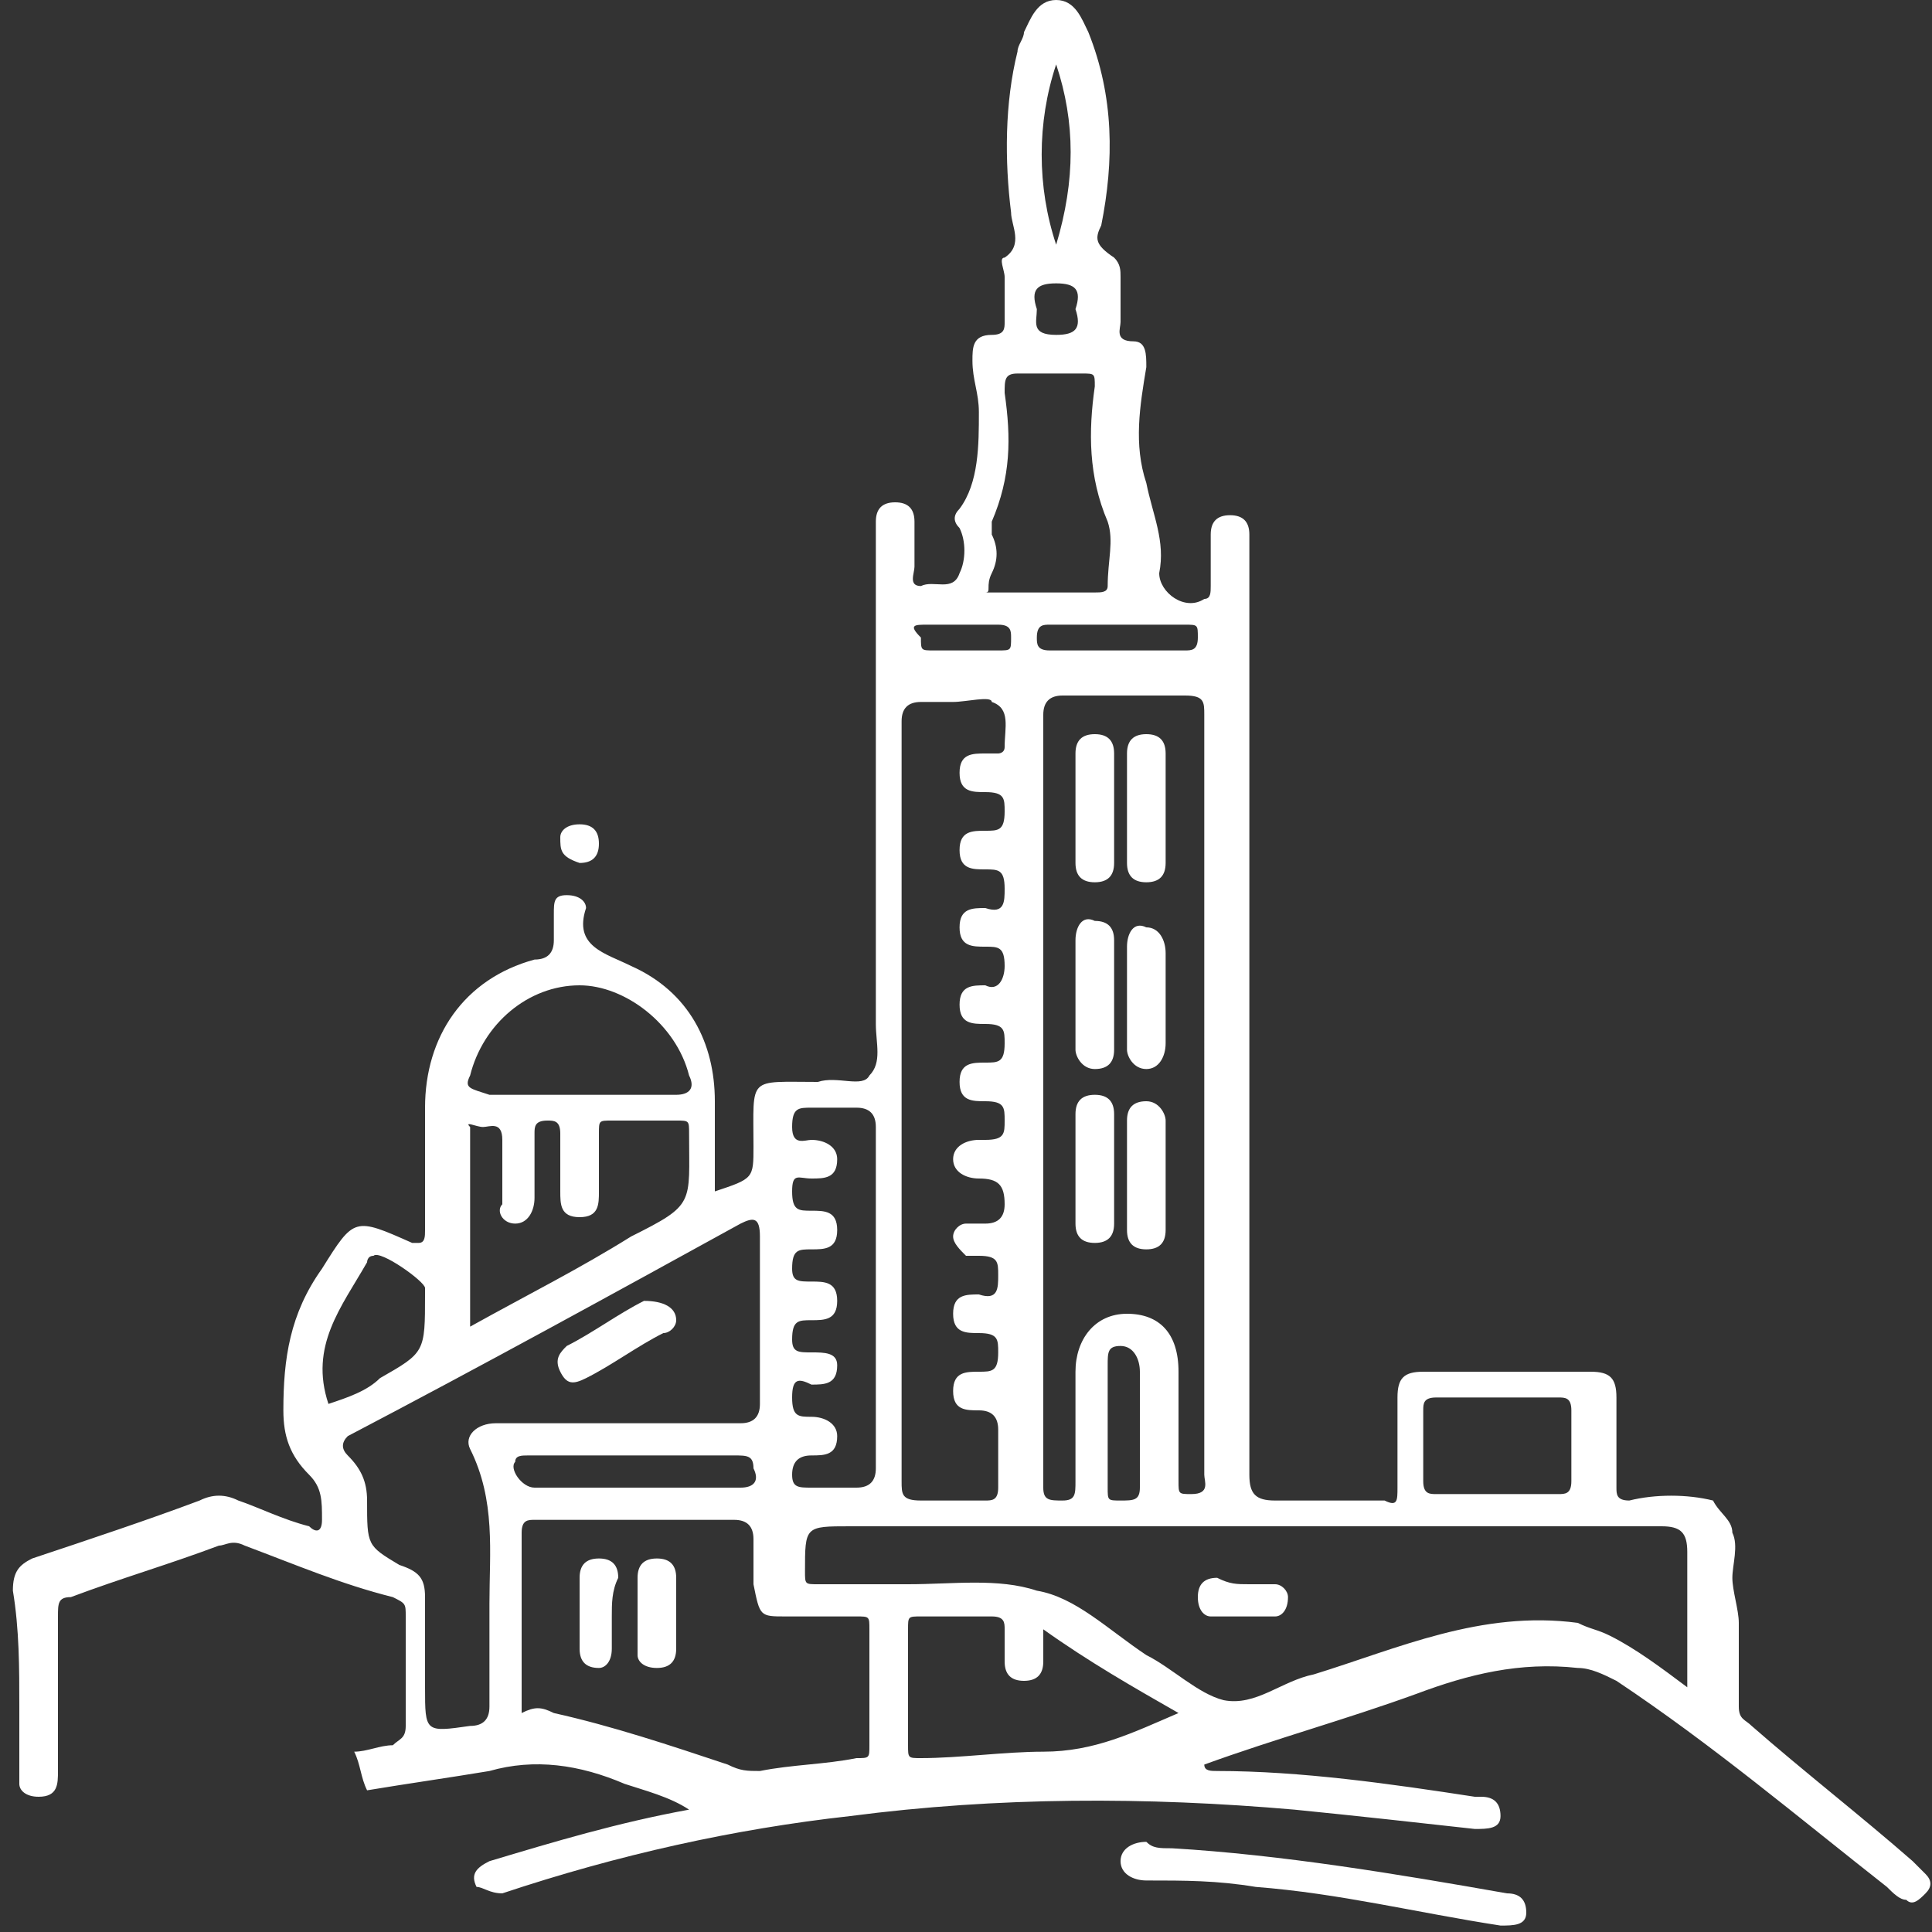<?xml version="1.0" encoding="utf-8"?>
<!-- Generator: Adobe Illustrator 27.8.0, SVG Export Plug-In . SVG Version: 6.00 Build 0)  -->
<svg version="1.1" id="LOGO_L_x27_ETE_MARSEILLAIS_V2"
	 xmlns="http://www.w3.org/2000/svg" xmlns:xlink="http://www.w3.org/1999/xlink" x="0px" y="0px" viewBox="0 0 30 30"
	 style="enable-background:new 0 0 30 30;" xml:space="preserve">
<rect x="0" y="0" width="30" height="30" fill="#333333" stroke="none"/>
<style type="text/css">
	.st0{fill:#FFFFFF;}
</style>
<g>
	<path class="st0" d="M0.3,26.5c0,0,0,0.7,0,1.2c0,0.1,0.1,0.2,0.3,0.2c0.3,0,0.3-0.2,0.3-0.4c0-0.8,0-1.6,0-2.4
		c0-0.2,0-0.3,0.2-0.3c0.8-0.3,1.5-0.5,2.3-0.8c0.1,0,0.2-0.1,0.4,0c0.8,0.3,1.5,0.6,2.3,0.8c0.2,0.1,0.2,0.1,0.2,0.3
		c0,0.6,0,1.1,0,1.7c0,0.2-0.1,0.2-0.2,0.3c-0.2,0-0.4,0.1-0.6,0.1c0.1,0.2,0.1,0.4,0.2,0.6c0.6-0.1,1.3-0.2,1.9-0.3
		c0.7-0.2,1.4-0.1,2.1,0.2c0.3,0.1,0.7,0.2,1,0.4c-1.1,0.2-2.1,0.5-3.1,0.8c-0.2,0.1-0.3,0.2-0.2,0.4c0,0,0,0,0,0
		c0.1,0,0.2,0.1,0.4,0.1c0,0,0,0,0,0c1.8-0.6,3.6-1,5.4-1.2c2.3-0.3,4.6-0.3,6.9-0.1c1,0.1,1.9,0.2,2.8,0.3c0.2,0,0.4,0,0.4-0.2
		c0-0.2-0.1-0.3-0.3-0.3c0,0-0.1,0-0.1,0c-1.3-0.2-2.7-0.4-4-0.4c-0.1,0-0.2,0-0.2-0.1c1.1-0.4,2.2-0.7,3.3-1.1
		c0.8-0.3,1.6-0.5,2.5-0.4c0.2,0,0.4,0.1,0.6,0.2c1.5,1,2.8,2.1,4.2,3.2c0.1,0.1,0.2,0.2,0.3,0.2c0.1,0.1,0.2,0,0.3-0.1
		c0.1-0.1,0.1-0.2,0-0.3c-0.1-0.1-0.1-0.1-0.2-0.2c-0.8-0.7-1.7-1.4-2.5-2.1c-0.1-0.1-0.2-0.1-0.2-0.3c0-0.4,0-0.9,0-1.3
		c0,0,0,0,0,0c0-0.2-0.1-0.5-0.1-0.7c0-0.2,0.1-0.5,0-0.7c0-0.2-0.2-0.3-0.3-0.5c-0.4-0.1-0.9-0.1-1.3,0c-0.2,0-0.2-0.1-0.2-0.2
		c0-0.5,0-0.9,0-1.4c0-0.3-0.1-0.4-0.4-0.4c-0.9,0-1.7,0-2.6,0c-0.3,0-0.4,0.1-0.4,0.4c0,0.5,0,0.9,0,1.4c0,0.2,0,0.3-0.2,0.2
		c-0.6,0-1.1,0-1.7,0c-0.3,0-0.4-0.1-0.4-0.4c0-4.8,0-9.6,0-14.3c0-0.1,0-0.2,0-0.3c0-0.2-0.1-0.3-0.3-0.3c-0.2,0-0.3,0.1-0.3,0.3
		c0,0.3,0,0.5,0,0.8c0,0.1,0,0.2-0.1,0.2c-0.3,0.2-0.7-0.1-0.7-0.4c0.1-0.5-0.1-0.9-0.2-1.4c-0.2-0.6-0.1-1.2,0-1.8
		c0-0.2,0-0.4-0.2-0.4c-0.3,0-0.2-0.2-0.2-0.3c0-0.2,0-0.4,0-0.7c0-0.1,0-0.2-0.1-0.3C17,3.8,17,3.7,17.1,3.5c0.2-1,0.2-2-0.2-3
		C16.8,0.3,16.7,0,16.4,0c-0.3,0-0.4,0.3-0.5,0.5c0,0.1-0.1,0.2-0.1,0.3c-0.2,0.8-0.2,1.7-0.1,2.5c0,0.2,0.2,0.5-0.1,0.7
		c-0.1,0,0,0.2,0,0.3c0,0.2,0,0.5,0,0.7c0,0.1,0,0.2-0.2,0.2c-0.3,0-0.3,0.2-0.3,0.4c0,0.3,0.1,0.5,0.1,0.8c0,0.5,0,1.1-0.3,1.5
		c-0.1,0.1-0.1,0.2,0,0.3c0.1,0.2,0.1,0.5,0,0.7c-0.1,0.3-0.4,0.1-0.6,0.2c-0.2,0-0.1-0.2-0.1-0.3c0-0.2,0-0.5,0-0.7
		c0-0.2-0.1-0.3-0.3-0.3c-0.2,0-0.3,0.1-0.3,0.3c0,0.1,0,0.2,0,0.2c0,2.5,0,5,0,7.6c0,0.3,0.1,0.6-0.1,0.8c-0.1,0.2-0.5,0-0.8,0.1
		c-1.1,0-1-0.1-1,1c0,0.5,0,0.5-0.6,0.7c0-0.5,0-0.9,0-1.4c0-0.9-0.4-1.7-1.3-2.1c-0.4-0.2-0.9-0.3-0.7-0.9c0-0.1-0.1-0.2-0.3-0.2
		c-0.2,0-0.2,0.1-0.2,0.3c0,0.1,0,0.3,0,0.4c0,0.2-0.1,0.3-0.3,0.3c-1.1,0.3-1.7,1.2-1.7,2.3c0,0.6,0,1.3,0,1.9c0,0.1,0,0.2-0.1,0.2
		c0,0,0,0-0.1,0c-0.9-0.4-0.9-0.4-1.4,0.4c-0.5,0.7-0.6,1.4-0.6,2.2c0,0.4,0.1,0.7,0.4,1c0.2,0.2,0.2,0.4,0.2,0.7
		c0,0.2-0.1,0.2-0.2,0.1c-0.4-0.1-0.8-0.3-1.1-0.4c-0.2-0.1-0.4-0.1-0.6,0c-0.8,0.3-1.7,0.6-2.6,0.9c-0.2,0.1-0.3,0.2-0.3,0.5
		C0.3,25.3,0.3,25.9,0.3,26.5z M16.2,27.2c-0.6,0-1.3,0.1-1.9,0.1c-0.2,0-0.2,0-0.2-0.2c0-0.6,0-1.2,0-1.8c0-0.2,0-0.2,0.2-0.2
		c0.4,0,0.7,0,1.1,0c0.2,0,0.2,0.1,0.2,0.2c0,0.2,0,0.3,0,0.5c0,0.2,0.1,0.3,0.3,0.3c0.2,0,0.3-0.1,0.3-0.3c0-0.1,0-0.3,0-0.5
		c0.7,0.5,1.4,0.9,2.1,1.3C17.6,26.9,17,27.2,16.2,27.2z M22.1,21.9c0-0.1,0-0.2,0.2-0.2c0.6,0,1.3,0,1.9,0c0.1,0,0.2,0,0.2,0.2
		c0,0.4,0,0.7,0,1.1c0,0.2-0.1,0.2-0.2,0.2c-0.3,0-0.6,0-0.9,0c-0.3,0-0.6,0-1,0c-0.1,0-0.2,0-0.2-0.2
		C22.1,22.6,22.1,22.2,22.1,21.9z M18.4,9.7c0.2,0,0.2,0,0.2,0.2c0,0.2-0.1,0.2-0.2,0.2c-0.7,0-1.4,0-2.1,0c-0.2,0-0.2-0.1-0.2-0.2
		c0-0.2,0.1-0.2,0.2-0.2c0.3,0,0.7,0,1,0C17.8,9.7,18.1,9.7,18.4,9.7z M18.7,17c0,2,0,3.9,0,5.9c0,0.1,0.1,0.3-0.2,0.3
		c-0.2,0-0.2,0-0.2-0.2c0-0.6,0-1.1,0-1.7c0-0.6-0.3-0.9-0.8-0.9c-0.5,0-0.8,0.4-0.8,0.9c0,0.6,0,1.1,0,1.7c0,0.2,0,0.3-0.2,0.3
		c-0.2,0-0.3,0-0.3-0.2c0-4,0-8,0-12c0-0.2,0.1-0.3,0.3-0.3c0.6,0,1.3,0,1.9,0c0.3,0,0.3,0.1,0.3,0.3C18.7,13,18.7,15,18.7,17z
		 M17.2,21.2c0-0.2,0-0.3,0.2-0.3c0.2,0,0.3,0.2,0.3,0.4c0,0.3,0,0.6,0,0.9c0,0.3,0,0.6,0,0.9c0,0.2-0.1,0.2-0.3,0.2
		c-0.2,0-0.2,0-0.2-0.2C17.2,22.3,17.2,21.8,17.2,21.2z M16.4,1c0.3,0.9,0.3,1.8,0,2.8C16.1,2.9,16.1,1.9,16.4,1z M16.4,4.4
		c0.3,0,0.4,0.1,0.3,0.4c0.1,0.3,0,0.4-0.3,0.4c-0.4,0-0.3-0.2-0.3-0.4C16,4.5,16.1,4.4,16.4,4.4z M15.4,8.9c0.1-0.2,0.1-0.4,0-0.6
		c0-0.1,0-0.1,0-0.2c0.3-0.7,0.3-1.3,0.2-2c0-0.2,0-0.3,0.2-0.3c0.3,0,0.7,0,1,0c0.2,0,0.2,0,0.2,0.2c-0.1,0.7-0.1,1.4,0.2,2.1
		c0.1,0.3,0,0.6,0,1c0,0.1-0.1,0.1-0.2,0.1c-0.3,0-0.6,0-0.9,0c-0.3,0-0.6,0-0.8,0C15.4,9.2,15.3,9.1,15.4,8.9z M15.6,11.6
		c0,0.1-0.1,0.1-0.1,0.1c-0.1,0-0.1,0-0.2,0c-0.2,0-0.4,0-0.4,0.3c0,0.3,0.2,0.3,0.4,0.3c0.3,0,0.3,0.1,0.3,0.3
		c0,0.3-0.1,0.3-0.3,0.3c-0.2,0-0.4,0-0.4,0.3c0,0.3,0.2,0.3,0.4,0.3c0.2,0,0.3,0,0.3,0.3c0,0.2,0,0.4-0.3,0.3c-0.2,0-0.4,0-0.4,0.3
		c0,0.3,0.2,0.3,0.4,0.3c0.2,0,0.3,0,0.3,0.3c0,0.2-0.1,0.4-0.3,0.3c-0.2,0-0.4,0-0.4,0.3c0,0.3,0.2,0.3,0.4,0.3
		c0.3,0,0.3,0.1,0.3,0.3c0,0.3-0.1,0.3-0.3,0.3c-0.2,0-0.4,0-0.4,0.3c0,0.3,0.2,0.3,0.4,0.3c0.3,0,0.3,0.1,0.3,0.3
		c0,0.2,0,0.3-0.3,0.3c0,0,0,0-0.1,0c-0.2,0-0.4,0.1-0.4,0.3c0,0.2,0.2,0.3,0.4,0.3c0.3,0,0.4,0.1,0.4,0.4c0,0.2-0.1,0.3-0.3,0.3
		c-0.1,0-0.2,0-0.3,0c-0.1,0-0.2,0.1-0.2,0.2c0,0.1,0.1,0.2,0.2,0.3c0.1,0,0.2,0,0.2,0c0.3,0,0.3,0.1,0.3,0.3c0,0.2,0,0.4-0.3,0.3
		c-0.2,0-0.4,0-0.4,0.3c0,0.3,0.2,0.3,0.4,0.3c0.3,0,0.3,0.1,0.3,0.3c0,0.3-0.1,0.3-0.3,0.3c-0.2,0-0.4,0-0.4,0.3
		c0,0.3,0.2,0.3,0.4,0.3c0.2,0,0.3,0.1,0.3,0.3c0,0.3,0,0.6,0,0.9c0,0.2-0.1,0.2-0.2,0.2c-0.3,0-0.6,0-1,0c-0.3,0-0.3-0.1-0.3-0.3
		c0-2,0-4,0-5.9c0-2,0-4,0-5.9c0-0.2,0.1-0.3,0.3-0.3c0.2,0,0.3,0,0.5,0c0.2,0,0.6-0.1,0.6,0C15.7,11,15.6,11.3,15.6,11.6z
		 M14.4,9.7c0.4,0,0.7,0,1.1,0c0.2,0,0.2,0.1,0.2,0.2c0,0.2,0,0.2-0.2,0.2c-0.2,0-0.4,0-0.5,0c-0.2,0-0.3,0-0.5,0
		c-0.2,0-0.2,0-0.2-0.2C14.1,9.7,14.2,9.7,14.4,9.7z M25.8,23.7c0.3,0,0.4,0.1,0.4,0.4c0,0.7,0,1.3,0,2.1c-0.4-0.3-0.8-0.6-1.2-0.8
		c-0.2-0.1-0.3-0.1-0.5-0.2c-1.5-0.2-2.8,0.4-4.1,0.8c-0.5,0.1-0.9,0.5-1.4,0.4c-0.4-0.1-0.8-0.5-1.2-0.7c-0.6-0.4-1.1-0.9-1.7-1
		c-0.6-0.2-1.3-0.1-2-0.1c-0.5,0-1,0-1.4,0c-0.2,0-0.2,0-0.2-0.2c0-0.7,0-0.7,0.7-0.7C17.3,23.7,21.5,23.7,25.8,23.7z M12.6,21
		c-0.2,0-0.3,0-0.3-0.2c0-0.3,0.1-0.3,0.3-0.3c0.2,0,0.4,0,0.4-0.3c0-0.3-0.2-0.3-0.4-0.3c-0.2,0-0.3,0-0.3-0.2
		c0-0.3,0.1-0.3,0.3-0.3c0.2,0,0.4,0,0.4-0.3c0-0.3-0.2-0.3-0.4-0.3c-0.2,0-0.3,0-0.3-0.3c0-0.3,0.1-0.2,0.3-0.2
		c0.2,0,0.4,0,0.4-0.3c0-0.2-0.2-0.3-0.4-0.3c-0.1,0-0.3,0.1-0.3-0.2c0-0.3,0.1-0.3,0.3-0.3c0.2,0,0.5,0,0.7,0
		c0.2,0,0.3,0.1,0.3,0.3c0,0.9,0,1.7,0,2.6c0,0.9,0,1.8,0,2.7c0,0.2-0.1,0.3-0.3,0.3c-0.2,0-0.5,0-0.7,0c-0.2,0-0.3,0-0.3-0.2
		c0-0.2,0.1-0.3,0.3-0.3c0.2,0,0.4,0,0.4-0.3c0-0.2-0.2-0.3-0.4-0.3c-0.2,0-0.3,0-0.3-0.3c0-0.3,0.1-0.3,0.3-0.2
		c0.2,0,0.4,0,0.4-0.3C13,21,12.8,21,12.6,21z M12.2,25.1c0.4,0,0.7,0,1.1,0c0.2,0,0.2,0,0.2,0.2c0,0.6,0,1.2,0,1.8
		c0,0.2,0,0.2-0.2,0.2c-0.5,0.1-1,0.1-1.5,0.2c-0.2,0-0.3,0-0.5-0.1c-0.9-0.3-1.8-0.6-2.7-0.8c-0.2-0.1-0.3-0.1-0.5,0
		c0-1,0-1.9,0-2.8c0-0.2,0.1-0.2,0.2-0.2c1,0,2,0,3.1,0c0.2,0,0.3,0.1,0.3,0.3c0,0.2,0,0.5,0,0.7C11.8,25.1,11.8,25.1,12.2,25.1z
		 M11.5,23.1c-1.1,0-2.1,0-3.2,0c-0.2,0-0.4-0.3-0.3-0.4c0-0.1,0.1-0.1,0.2-0.1c0.5,0,1.1,0,1.6,0c0.5,0,1.1,0,1.6,0
		c0.2,0,0.3,0,0.3,0.2C11.8,23,11.7,23.1,11.5,23.1z M7.3,16.7c0.2-0.8,0.9-1.4,1.7-1.4c0.7,0,1.5,0.6,1.7,1.4
		c0.1,0.2,0,0.3-0.2,0.3c-0.5,0-0.9,0-1.4,0c-0.5,0-1,0-1.5,0C7.3,16.9,7.2,16.9,7.3,16.7z M7.5,17.5c0.1,0,0.3-0.1,0.3,0.2
		c0,0.3,0,0.7,0,1C7.7,18.8,7.8,19,8,19c0.2,0,0.3-0.2,0.3-0.4c0-0.3,0-0.6,0-1c0-0.1,0-0.2,0.2-0.2c0.1,0,0.2,0,0.2,0.2
		c0,0.3,0,0.6,0,0.9c0,0.2,0,0.4,0.3,0.4c0.3,0,0.3-0.2,0.3-0.4c0-0.3,0-0.6,0-0.9c0-0.2,0-0.2,0.2-0.2c0.3,0,0.7,0,1,0
		c0.2,0,0.2,0,0.2,0.2c0,1.1,0.1,1.1-0.9,1.6c-0.8,0.5-1.6,0.9-2.5,1.4c0-1.1,0-2.1,0-3.1C7.2,17.4,7.4,17.5,7.5,17.5z M11.5,19
		c0.2-0.1,0.3-0.1,0.3,0.2c0,0.9,0,1.7,0,2.6c0,0.2-0.1,0.3-0.3,0.3c-0.6,0-1.3,0-1.9,0c-0.6,0-1.3,0-1.9,0c-0.3,0-0.5,0.2-0.4,0.4
		c0.4,0.8,0.3,1.6,0.3,2.4c0,0.5,0,1.1,0,1.6c0,0.2-0.1,0.3-0.3,0.3c-0.7,0.1-0.7,0.1-0.7-0.6c0-0.5,0-1,0-1.4
		c0-0.3-0.1-0.4-0.4-0.5C5.7,24,5.7,24,5.7,23.3c0-0.3-0.1-0.5-0.3-0.7c-0.1-0.1-0.1-0.2,0-0.3C7.5,21.2,9.5,20.1,11.5,19z
		 M5.1,21.8c-0.3-0.9,0.2-1.5,0.6-2.2c0,0,0-0.1,0.1-0.1c0.1-0.1,0.8,0.4,0.8,0.5c0,0,0,0,0,0.1c0,0.9,0,0.9-0.7,1.3
		C5.7,21.6,5.4,21.7,5.1,21.8z"/>
	<path class="st0" d="M18.2,28.7c1.7,0.1,3.5,0.4,5.2,0.7c0.2,0,0.3,0.1,0.3,0.3c0,0.2-0.2,0.2-0.4,0.2c-1.3-0.2-2.5-0.5-3.8-0.6
		c-0.6-0.1-1.1-0.1-1.7-0.1c-0.2,0-0.4-0.1-0.4-0.3c0-0.2,0.2-0.3,0.4-0.3C17.9,28.7,18,28.7,18.2,28.7z"/>
	<path class="st0" d="M8.7,13c0-0.1,0.1-0.2,0.3-0.2c0.2,0,0.3,0.1,0.3,0.3c0,0.2-0.1,0.3-0.3,0.3C8.7,13.3,8.7,13.2,8.7,13z"/>
	<path class="st0" d="M19.4,24.6c0.1,0,0.3,0,0.4,0c0.1,0,0.2,0.1,0.2,0.2c0,0.2-0.1,0.3-0.2,0.3c-0.3,0-0.6,0-1,0
		c-0.1,0-0.2-0.1-0.2-0.3c0-0.2,0.1-0.3,0.3-0.3C19.1,24.6,19.2,24.6,19.4,24.6z"/>
	<path class="st0" d="M18.1,18.2c0,0.3,0,0.6,0,0.9c0,0.2-0.1,0.3-0.3,0.3c-0.2,0-0.3-0.1-0.3-0.3c0-0.6,0-1.1,0-1.7
		c0-0.2,0.1-0.3,0.3-0.3c0.2,0,0.3,0.2,0.3,0.3C18.1,17.7,18.1,18,18.1,18.2z"/>
	<path class="st0" d="M18.1,15.4c0,0.3,0,0.5,0,0.8c0,0.2-0.1,0.4-0.3,0.4c-0.2,0-0.3-0.2-0.3-0.3c0-0.5,0-1.1,0-1.6
		c0-0.2,0.1-0.4,0.3-0.3c0.2,0,0.3,0.2,0.3,0.4C18.1,14.9,18.1,15.1,18.1,15.4z"/>
	<path class="st0" d="M17.5,12.5c0-0.3,0-0.5,0-0.8c0-0.2,0.1-0.3,0.3-0.3c0.2,0,0.3,0.1,0.3,0.3c0,0.6,0,1.1,0,1.7
		c0,0.2-0.1,0.3-0.3,0.3c-0.2,0-0.3-0.1-0.3-0.3C17.5,13,17.5,12.7,17.5,12.5z"/>
	<path class="st0" d="M17.3,12.5c0,0.3,0,0.6,0,0.9c0,0.2-0.1,0.3-0.3,0.3c-0.2,0-0.3-0.1-0.3-0.3c0-0.6,0-1.1,0-1.7
		c0-0.2,0.1-0.3,0.3-0.3c0.2,0,0.3,0.1,0.3,0.3C17.3,11.9,17.3,12.2,17.3,12.5z"/>
	<path class="st0" d="M16.7,15.4c0-0.3,0-0.5,0-0.8c0-0.2,0.1-0.4,0.3-0.3c0.2,0,0.3,0.1,0.3,0.3c0,0.6,0,1.1,0,1.7
		c0,0.2-0.1,0.3-0.3,0.3c-0.2,0-0.3-0.2-0.3-0.3C16.7,15.9,16.7,15.7,16.7,15.4z"/>
	<path class="st0" d="M16.7,18.2c0-0.3,0-0.6,0-0.9c0-0.2,0.1-0.3,0.3-0.3c0.2,0,0.3,0.1,0.3,0.3c0,0.6,0,1.1,0,1.7
		c0,0.2-0.1,0.3-0.3,0.3c-0.2,0-0.3-0.1-0.3-0.3C16.7,18.8,16.7,18.5,16.7,18.2z"/>
	<path class="st0" d="M10.5,20.5c0,0.1-0.1,0.2-0.2,0.2c-0.4,0.2-0.8,0.5-1.2,0.7c-0.2,0.1-0.3,0.1-0.4-0.1c-0.1-0.2,0-0.3,0.1-0.4
		c0.4-0.2,0.8-0.5,1.2-0.7C10.3,20.2,10.5,20.3,10.5,20.5z"/>
	<path class="st0" d="M9.5,25.1c0,0.2,0,0.4,0,0.5c0,0.2-0.1,0.3-0.2,0.3c-0.2,0-0.3-0.1-0.3-0.3c0-0.4,0-0.8,0-1.1
		c0-0.2,0.1-0.3,0.3-0.3c0.2,0,0.3,0.1,0.3,0.3C9.5,24.7,9.5,24.9,9.5,25.1z"/>
	<path class="st0" d="M10.5,25.1c0,0.2,0,0.4,0,0.5c0,0.2-0.1,0.3-0.3,0.3c-0.2,0-0.3-0.1-0.3-0.2c0-0.4,0-0.8,0-1.2
		c0-0.2,0.1-0.3,0.3-0.3c0.2,0,0.3,0.1,0.3,0.3C10.5,24.7,10.5,24.9,10.5,25.1z"/>
</g>
</svg>
